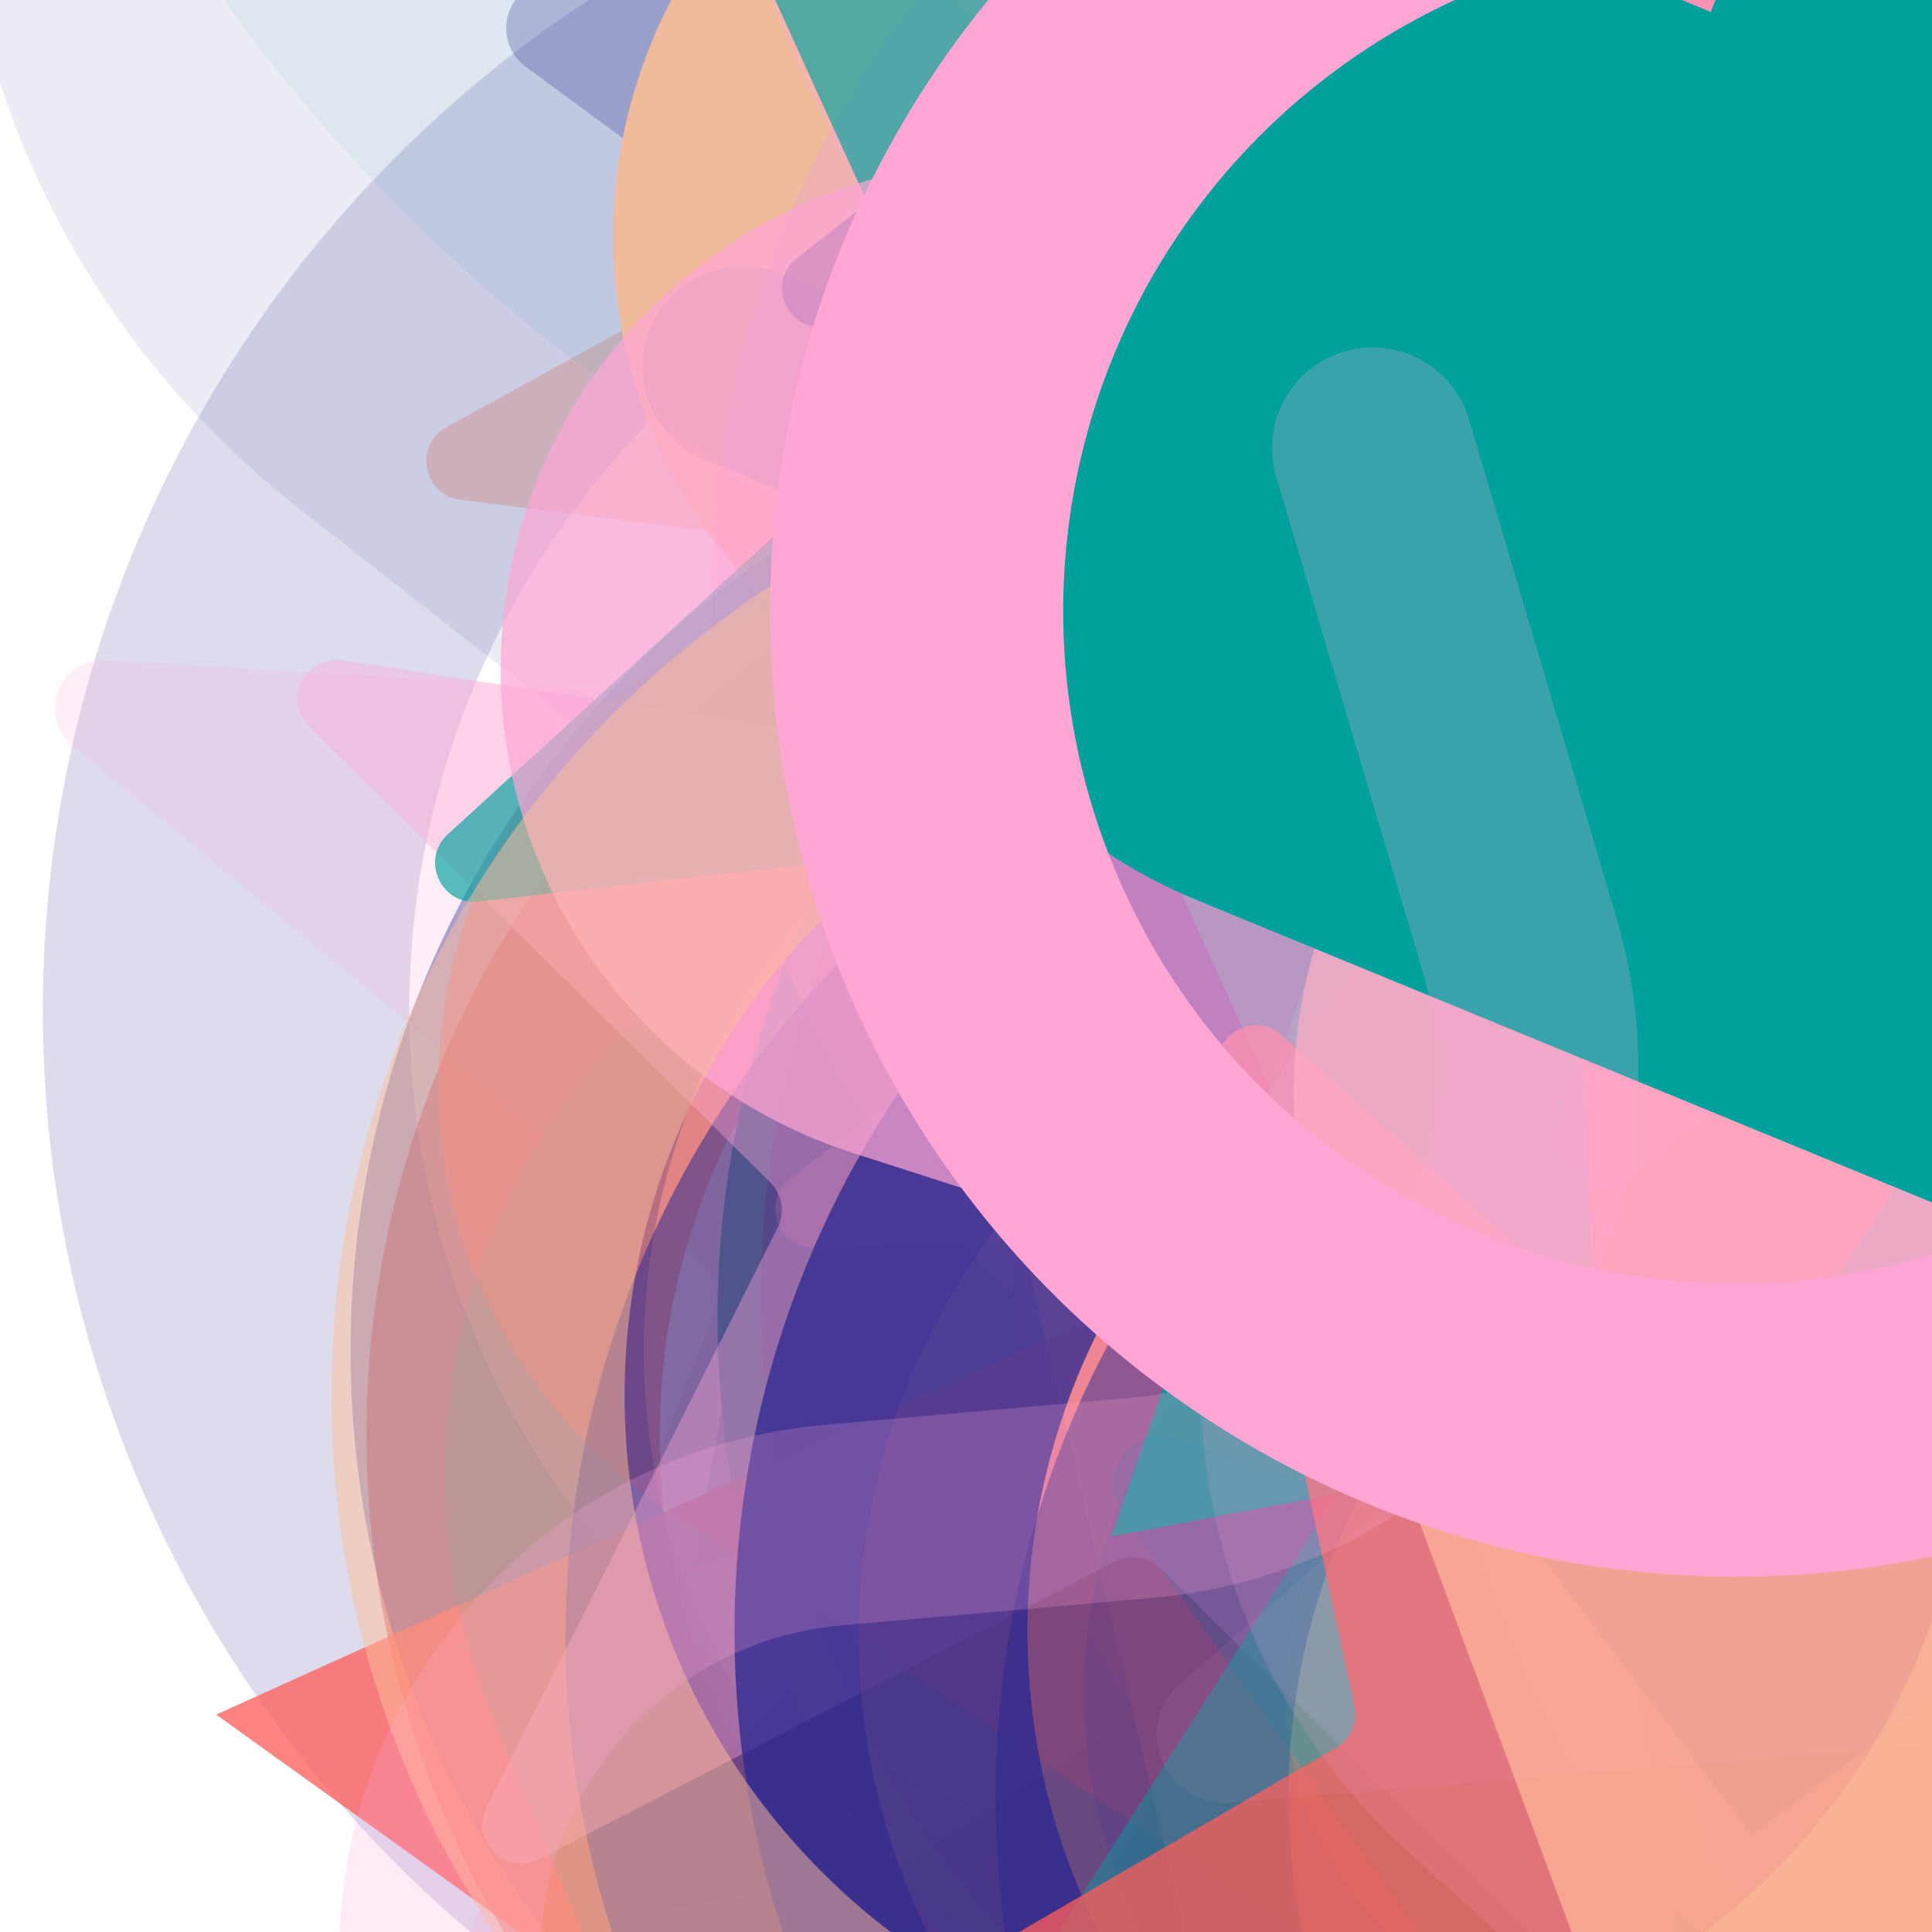 <svg xmlns="http://www.w3.org/2000/svg" version="1.1" xmlns:xlink="http://www.w3.org/1999/xlink" xmlns:svgjs="http://svgjs.dev/svgjs" viewBox="0 0 800 800"><defs><filter id="bbburst-blur-1" x="-100%" y="-100%" width="400%" height="400%"><feGaussianBlur in="SourceGraphic" stdDeviation="1"></feGaussianBlur></filter><filter id="bbburst-blur-2" x="-100%" y="-100%" width="400%" height="400%"><feGaussianBlur in="SourceGraphic" stdDeviation="2"></feGaussianBlur></filter><filter id="bbburst-blur-3" x="-100%" y="-100%" width="400%" height="400%"><feGaussianBlur in="SourceGraphic" stdDeviation="4"></feGaussianBlur></filter><filter id="bbburst-blur-4" x="-100%" y="-100%" width="400%" height="400%"><feGaussianBlur in="SourceGraphic" stdDeviation="12"></feGaussianBlur></filter><symbol id="bbburst-shape-1" viewBox="0 0 194 167"><path d="m97 0 96.129 166.5H.871L97 0Z"></path></symbol><symbol id="bbburst-shape-4" viewBox="0 0 149 143"><path d="M71.647 2.781c.898-2.764 4.808-2.764 5.706 0l15.445 47.534a3 3 0 0 0 2.853 2.073h49.98c2.906 0 4.115 3.719 1.764 5.427L106.96 87.193a2.999 2.999 0 0 0-1.09 3.354l15.445 47.534c.898 2.764-2.266 5.062-4.617 3.354l-40.435-29.378a3 3 0 0 0-3.526 0l-40.435 29.378c-2.351 1.708-5.515-.59-4.617-3.354L43.13 90.547a3 3 0 0 0-1.09-3.354L1.605 57.815c-2.35-1.708-1.142-5.427 1.764-5.427h49.98a3 3 0 0 0 2.853-2.073L71.647 2.781Z"></path></symbol><symbol id="bbburst-shape-6" viewBox="0 0 133 116"><path d="M59.749 10.251c-13.668-13.668-35.829-13.668-49.497 0-13.668 13.668-13.668 35.829 0 49.497l49.497-49.497ZM66.5 66.5 41.751 91.249 66.5 115.997l24.749-24.748L66.5 66.5Zm56.249-6.751c13.668-13.668 13.668-35.829 0-49.497-13.669-13.668-35.829-13.668-49.498 0l49.498 49.497Zm-112.498 0 31.5 31.5 49.497-49.497-31.5-31.5-49.497 49.497Zm80.997 31.5 31.5-31.5-49.498-49.497-31.5 31.5 49.497 49.497Z"></path></symbol><symbol id="bbburst-shape-8" viewBox="0 0 87 168"><path d="m12 12 31.255 18.075c16.41 9.49 20.014 31.633 7.46 45.837L36.33 92.188c-12.568 14.221-8.939 36.392 7.507 45.864L75 156" stroke-width="14" stroke-linecap="round" stroke-linejoin="round"></path></symbol><symbol id="bbburst-shape-10" viewBox="0 0 145 145"><circle cx="72.5" cy="72.5" r="61.5" fill="none" stroke-width="22"></circle></symbol></defs><use xlink:href="#bbburst-shape-4" width="30.554" opacity="0.525" transform="matrix(0.876,-0.482,0.482,0.876,25.677,-74.924)" fill="#ffbd9b" filter="url(#bbburst-blur-2)"></use><use xlink:href="#bbburst-shape-6" width="21.912" opacity="0.66" transform="matrix(0.844,0.536,-0.536,0.844,472.388,-19.013)" fill="#ffbd9b" filter="url(#bbburst-blur-1)"></use><use xlink:href="#bbburst-shape-1" width="16.872" opacity="0.689" transform="matrix(0.903,-0.429,0.429,0.903,353.575,-1.889)" fill="#ffa6d5" filter="url(#bbburst-blur-1)"></use><use xlink:href="#bbburst-shape-4" width="16.036" opacity="0.741" transform="matrix(0.77,0.638,-0.638,0.77,765.617,83.156)" fill="#ff5c58" filter="url(#bbburst-blur-1)"></use><use xlink:href="#bbburst-shape-8" width="23.225" opacity="0.751" transform="matrix(0.945,-0.327,0.327,0.945,263.225,137.568)" fill="none" stroke="#00a19d" filter="url(#bbburst-blur-1)"></use><use xlink:href="#bbburst-shape-6" width="40.944" opacity="0.206" transform="matrix(1.104,-0.586,0.586,1.104,411.599,206.057)" fill="#2c2891" filter="url(#bbburst-blur-3)"></use><use xlink:href="#bbburst-shape-10" width="61.242" opacity="-0.065" transform="matrix(1.743,0.161,-0.161,1.743,68.104,32.422)" fill="none" stroke="#00a19d" filter="url(#bbburst-blur-4)"></use><use xlink:href="#bbburst-shape-10" width="29.919" opacity="0.209" transform="matrix(1.069,-0.649,0.649,1.069,456.736,-145.004)" fill="none" stroke="#ff5c58" filter="url(#bbburst-blur-3)"></use><use xlink:href="#bbburst-shape-6" width="13.804" opacity="0.933" transform="matrix(0.813,-0.582,0.582,0.813,170.353,50.024)" fill="#ffa6d5"></use><use xlink:href="#bbburst-shape-10" width="37.174" opacity="0.301" transform="matrix(1.056,-0.669,0.669,1.056,363.697,-199.668)" fill="none" stroke="#00a19d" filter="url(#bbburst-blur-3)"></use><use xlink:href="#bbburst-shape-4" width="21.26" opacity="0.752" transform="matrix(0.911,0.413,-0.413,0.911,445.557,11.546)" fill="#2c2891" filter="url(#bbburst-blur-1)"></use><use xlink:href="#bbburst-shape-6" width="11.276" opacity="0.849" transform="matrix(0.721,0.693,-0.693,0.721,633.454,162.641)" fill="#2c2891"></use><use xlink:href="#bbburst-shape-6" width="15.846" opacity="0.759" transform="matrix(0.71,0.704,-0.704,0.71,595.111,38.22)" fill="#ff5c58" filter="url(#bbburst-blur-1)"></use><use xlink:href="#bbburst-shape-10" width="43.132" opacity="-0.069" transform="matrix(1.703,0.402,-0.402,1.703,865.306,49.203)" fill="none" stroke="#2c2891" filter="url(#bbburst-blur-4)"></use><use xlink:href="#bbburst-shape-6" width="31.801" opacity="0.186" transform="matrix(1.084,0.622,-0.622,1.084,992.083,21.714)" fill="#2c2891" filter="url(#bbburst-blur-3)"></use><use xlink:href="#bbburst-shape-1" width="27.383" opacity="0.554" transform="matrix(0.978,-0.208,0.208,0.978,495.832,-46.391)" fill="#2c2891" filter="url(#bbburst-blur-2)"></use><use xlink:href="#bbburst-shape-8" width="15.241" opacity="0.796" transform="matrix(0.978,-0.208,0.208,0.978,350.284,-71.671)" fill="none" stroke="#ffbd9b"></use><use xlink:href="#bbburst-shape-4" width="27.109" opacity="0.633" transform="matrix(0.748,0.663,-0.663,0.748,711.222,247.129)" fill="#ffbd9b" filter="url(#bbburst-blur-1)"></use><use xlink:href="#bbburst-shape-8" width="23.729" opacity="0.674" transform="matrix(0.766,-0.643,0.643,0.766,167.916,-41.558)" fill="none" stroke="#2c2891" filter="url(#bbburst-blur-1)"></use><use xlink:href="#bbburst-shape-10" width="23.297" opacity="0.672" transform="matrix(0.934,-0.357,0.357,0.934,229.016,-116.294)" fill="none" stroke="#ff5c58" filter="url(#bbburst-blur-1)"></use><use xlink:href="#bbburst-shape-10" width="47.854" opacity="-0.077" transform="matrix(1.575,-0.764,0.764,1.575,-291.092,-548.586)" fill="none" stroke="#ffa6d5" filter="url(#bbburst-blur-4)"></use><use xlink:href="#bbburst-shape-1" width="27.229" opacity="0.621" transform="matrix(0.974,-0.226,0.226,0.974,434.383,-86.831)" fill="#ffa6d5" filter="url(#bbburst-blur-1)"></use><use xlink:href="#bbburst-shape-6" width="36.507" opacity="0.253" transform="matrix(0.942,0.822,-0.822,0.942,596.1,324.038)" fill="#2c2891" filter="url(#bbburst-blur-3)"></use><use xlink:href="#bbburst-shape-6" width="32.886" opacity="0.09" transform="matrix(1.737,-0.21,0.21,1.737,-70.466,-490.38)" fill="#2c2891" filter="url(#bbburst-blur-4)"></use><use xlink:href="#bbburst-shape-6" width="14.002" opacity="0.811" transform="matrix(0.997,-0.071,0.071,0.997,447.211,22.411)" fill="#00a19d"></use><use xlink:href="#bbburst-shape-6" width="17.338" opacity="0.702" transform="matrix(0.86,-0.511,0.511,0.86,262.487,-51.128)" fill="#ff5c58" filter="url(#bbburst-blur-1)"></use><use xlink:href="#bbburst-shape-10" width="16.89" opacity="0.722" transform="matrix(0.974,-0.226,0.226,0.974,248.235,-100.933)" fill="none" stroke="#2c2891" filter="url(#bbburst-blur-1)"></use><use xlink:href="#bbburst-shape-10" width="10.547" opacity="0.864" transform="matrix(0.965,-0.264,0.264,0.965,328.52,-31.365)" fill="none" stroke="#00a19d"></use><use xlink:href="#bbburst-shape-1" width="30.258" opacity="0.589" transform="matrix(0.799,-0.602,0.602,0.799,-14.606,178.638)" fill="#ffa6d5" filter="url(#bbburst-blur-1)"></use><use xlink:href="#bbburst-shape-10" width="12.842" opacity="0.979" transform="matrix(0.997,0.074,-0.074,0.997,432.59,-0.377)" fill="none" stroke="#ff5c58"></use><use xlink:href="#bbburst-shape-4" width="26.509" opacity="0.57" transform="matrix(0.937,-0.348,0.348,0.937,175.927,-149.602)" fill="#00a19d" filter="url(#bbburst-blur-1)"></use><use xlink:href="#bbburst-shape-4" width="24.808" opacity="0.692" transform="matrix(1,0.024,-0.024,1,528.337,45.341)" fill="#00a19d" filter="url(#bbburst-blur-1)"></use><use xlink:href="#bbburst-shape-4" width="14.667" opacity="0.824" transform="matrix(0.996,-0.092,0.092,0.996,283.4,-29.403)" fill="#2c2891"></use><use xlink:href="#bbburst-shape-4" width="25.636" opacity="0.58" transform="matrix(0.988,-0.153,0.153,0.988,440.031,-144.124)" fill="#2c2891" filter="url(#bbburst-blur-1)"></use><use xlink:href="#bbburst-shape-8" width="10.712" opacity="0.818" transform="matrix(0.892,-0.451,0.451,0.892,146.204,90.057)" fill="none" stroke="#00a19d"></use><use xlink:href="#bbburst-shape-10" width="25.002" opacity="0.589" transform="matrix(0.911,0.413,-0.413,0.911,738.884,39.184)" fill="none" stroke="#00a19d" filter="url(#bbburst-blur-1)"></use><use xlink:href="#bbburst-shape-8" width="35.058" opacity="0.438" transform="matrix(0.741,-0.671,0.671,0.741,-33.16,-87.369)" fill="none" stroke="#00a19d" filter="url(#bbburst-blur-2)"></use><use xlink:href="#bbburst-shape-4" width="10.847" opacity="0.893" transform="matrix(0.762,-0.647,0.647,0.762,183.142,111.816)" fill="#ff5c58"></use><use xlink:href="#bbburst-shape-10" width="21.832" opacity="0.62" transform="matrix(0.825,0.566,-0.566,0.825,448.341,37.757)" fill="none" stroke="#ff5c58" filter="url(#bbburst-blur-1)"></use><use xlink:href="#bbburst-shape-8" width="40.721" opacity="0.128" transform="matrix(1.134,0.527,-0.527,1.134,223.172,81.094)" fill="none" stroke="#00a19d" filter="url(#bbburst-blur-3)"></use><use xlink:href="#bbburst-shape-8" width="43.223" opacity="0.346" transform="matrix(0.864,-0.504,0.504,0.864,-64.247,-99.175)" fill="none" stroke="#ffa6d5" filter="url(#bbburst-blur-2)"></use><use xlink:href="#bbburst-shape-4" width="34.981" opacity="0.198" transform="matrix(1.237,-0.183,0.183,1.237,272.847,268.045)" fill="#00a19d" filter="url(#bbburst-blur-3)"></use><use xlink:href="#bbburst-shape-8" width="43.915" opacity="0.305" transform="matrix(1.248,0.062,-0.062,1.248,94.01,-25.495)" fill="none" stroke="#ffbd9b" filter="url(#bbburst-blur-3)"></use><use xlink:href="#bbburst-shape-6" width="25.948" opacity="0.55" transform="matrix(0.825,0.566,-0.566,0.825,679.1,-129.615)" fill="#2c2891" filter="url(#bbburst-blur-2)"></use><use xlink:href="#bbburst-shape-6" width="14.635" opacity="0.917" transform="matrix(0.852,0.524,-0.524,0.852,623.419,86.876)" fill="#ffa6d5"></use><use xlink:href="#bbburst-shape-1" width="42.995" opacity="0.408" transform="matrix(0.901,0.433,-0.433,0.901,818.691,57.364)" fill="#2c2891" filter="url(#bbburst-blur-2)"></use><use xlink:href="#bbburst-shape-10" width="15.713" opacity="0.849" transform="matrix(0.931,0.365,-0.365,0.931,470.709,27.37)" fill="none" stroke="#00a19d"></use><use xlink:href="#bbburst-shape-8" width="33.811" opacity="0.074" transform="matrix(1.748,0.074,-0.074,1.748,194.845,61.978)" fill="none" stroke="#00a19d" filter="url(#bbburst-blur-4)"></use><use xlink:href="#bbburst-shape-4" width="14.548" opacity="0.813" transform="matrix(0.997,-0.075,0.075,0.997,428.006,55.256)" fill="#ff5c58"></use><use xlink:href="#bbburst-shape-4" width="35.954" opacity="0.27" transform="matrix(1.25,0.007,-0.007,1.25,209.397,-380.433)" fill="#2c2891" filter="url(#bbburst-blur-3)"></use><use xlink:href="#bbburst-shape-6" width="18.63" opacity="0.824" transform="matrix(0.822,0.57,-0.57,0.822,694.866,39.708)" fill="#2c2891"></use><use xlink:href="#bbburst-shape-10" width="34.572" opacity="0.167" transform="matrix(1.029,0.71,-0.71,1.029,390.208,-277.312)" fill="none" stroke="#2c2891" filter="url(#bbburst-blur-3)"></use><use xlink:href="#bbburst-shape-1" width="33.273" opacity="0.489" transform="matrix(0.941,-0.339,0.339,0.941,31.914,-47.464)" fill="#00a19d" filter="url(#bbburst-blur-2)"></use><use xlink:href="#bbburst-shape-6" width="12.827" opacity="0.817" transform="matrix(0.842,-0.54,0.54,0.842,145.943,-8.819)" fill="#ffbd9b"></use><use xlink:href="#bbburst-shape-8" width="47.711" opacity="-0.087" transform="matrix(1.67,-0.523,0.523,1.67,496.357,-602.043)" fill="none" stroke="#2c2891" filter="url(#bbburst-blur-4)"></use><use xlink:href="#bbburst-shape-4" width="13.744" opacity="0.946" transform="matrix(0.971,0.238,-0.238,0.971,478.231,31.821)" fill="#2c2891"></use><use xlink:href="#bbburst-shape-4" width="32.424" opacity="0.068" transform="matrix(1.391,-1.062,1.062,1.391,311.366,-356.491)" fill="#ffa6d5" filter="url(#bbburst-blur-4)"></use><use xlink:href="#bbburst-shape-10" width="23.674" opacity="0.618" transform="matrix(0.999,-0.053,0.053,0.999,294.46,157.296)" fill="none" stroke="#2c2891" filter="url(#bbburst-blur-1)"></use><use xlink:href="#bbburst-shape-4" width="26.556" opacity="0.409" transform="matrix(0.785,-0.62,0.62,0.785,190.424,-167.186)" fill="#ff5c58" filter="url(#bbburst-blur-2)"></use><use xlink:href="#bbburst-shape-10" width="27.13" opacity="0.405" transform="matrix(0.964,0.265,-0.265,0.964,414.967,-245.599)" fill="none" stroke="#ffa6d5" filter="url(#bbburst-blur-2)"></use><use xlink:href="#bbburst-shape-10" width="36.326" opacity="0.06" transform="matrix(1.288,-1.185,1.185,1.288,-327.382,-448.86)" fill="none" stroke="#00a19d" filter="url(#bbburst-blur-4)"></use><use xlink:href="#bbburst-shape-4" width="37.666" opacity="0.194" transform="matrix(1.248,0.076,-0.076,1.248,44.235,-99.193)" fill="#ffa6d5" filter="url(#bbburst-blur-3)"></use><use xlink:href="#bbburst-shape-4" width="43.766" opacity="0.36" transform="matrix(0.709,0.706,-0.706,0.709,813.28,348.884)" fill="#ff5c58" filter="url(#bbburst-blur-2)"></use><use xlink:href="#bbburst-shape-6" width="35.276" opacity="0.544" transform="matrix(0.961,0.277,-0.277,0.961,620.484,172.143)" fill="#ffa6d5" filter="url(#bbburst-blur-2)"></use><use xlink:href="#bbburst-shape-6" width="14.141" opacity="0.866" transform="matrix(0.85,0.527,-0.527,0.85,559.887,15.537)" fill="#ffbd9b"></use><use xlink:href="#bbburst-shape-4" width="21.112" opacity="0.756" transform="matrix(0.99,0.138,-0.138,0.99,531.482,-64.77)" fill="#ffa6d5" filter="url(#bbburst-blur-1)"></use><use xlink:href="#bbburst-shape-6" width="14.158" opacity="0.938" transform="matrix(0.969,-0.247,0.247,0.969,268.373,3.34)" fill="#2c2891"></use><use xlink:href="#bbburst-shape-10" width="45.552" opacity="0.398" transform="matrix(0.999,0.05,-0.05,0.999,165.668,139.66)" fill="none" stroke="#2c2891" filter="url(#bbburst-blur-2)"></use><use xlink:href="#bbburst-shape-1" width="20.793" opacity="0.752" transform="matrix(0.812,0.583,-0.583,0.812,519.313,105.158)" fill="#ff5c58" filter="url(#bbburst-blur-1)"></use><use xlink:href="#bbburst-shape-8" width="51.848" opacity="0.099" transform="matrix(1.557,-0.799,0.799,1.557,268.156,133.024)" fill="none" stroke="#ffbd9b" filter="url(#bbburst-blur-4)"></use><use xlink:href="#bbburst-shape-4" width="30.436" opacity="0.619" transform="matrix(0.792,-0.61,0.61,0.792,131.639,263.384)" fill="#ffa6d5" filter="url(#bbburst-blur-1)"></use><use xlink:href="#bbburst-shape-6" width="40.109" opacity="0.185" transform="matrix(1.154,0.481,-0.481,1.154,330.339,207.315)" fill="#00a19d" filter="url(#bbburst-blur-3)"></use><use xlink:href="#bbburst-shape-6" width="40.66" opacity="0.382" transform="matrix(0.981,-0.192,0.192,0.981,135.252,233.027)" fill="#ff5c58" filter="url(#bbburst-blur-2)"></use><use xlink:href="#bbburst-shape-4" width="31.777" opacity="0.437" transform="matrix(0.736,-0.677,0.677,0.736,256.86,-95.083)" fill="#2c2891" filter="url(#bbburst-blur-2)"></use><use xlink:href="#bbburst-shape-6" width="31.153" opacity="0.536" transform="matrix(0.979,0.205,-0.205,0.979,657.235,91.473)" fill="#ffa6d5" filter="url(#bbburst-blur-2)"></use><use xlink:href="#bbburst-shape-6" width="39.31" opacity="0.24" transform="matrix(1.137,-0.52,0.52,1.137,284.114,-366.882)" fill="#ffbd9b" filter="url(#bbburst-blur-3)"></use><use xlink:href="#bbburst-shape-4" width="41.173" opacity="0.285" transform="matrix(1.184,0.4,-0.4,1.184,584.727,236.237)" fill="#00a19d" filter="url(#bbburst-blur-3)"></use><use xlink:href="#bbburst-shape-10" width="23.379" opacity="0.54" transform="matrix(0.951,0.31,-0.31,0.951,377.896,173.101)" fill="none" stroke="#2c2891" filter="url(#bbburst-blur-2)"></use><use xlink:href="#bbburst-shape-1" width="36.72" opacity="0.17" transform="matrix(1.169,-0.442,0.442,1.169,98.712,-418.776)" fill="#ffa6d5" filter="url(#bbburst-blur-3)"></use><use xlink:href="#bbburst-shape-8" width="40.725" opacity="0.15" transform="matrix(1.237,-0.18,0.18,1.237,-11.87,126.31)" fill="none" stroke="#2c2891" filter="url(#bbburst-blur-3)"></use><use xlink:href="#bbburst-shape-4" width="31.111" opacity="0.273" transform="matrix(1.178,-0.418,0.418,1.178,401.327,-333.093)" fill="#ffbd9b" filter="url(#bbburst-blur-3)"></use><use xlink:href="#bbburst-shape-4" width="37.628" opacity="0.391" transform="matrix(0.989,0.151,-0.151,0.989,168.835,-23.382)" fill="#ffa6d5" filter="url(#bbburst-blur-2)"></use><use xlink:href="#bbburst-shape-4" width="14.944" opacity="0.843" transform="matrix(0.902,-0.433,0.433,0.902,244.241,108.846)" fill="#ffbd9b"></use><use xlink:href="#bbburst-shape-4" width="10.46" opacity="0.863" transform="matrix(0.864,-0.504,0.504,0.864,184.406,118.301)" fill="#ff5c58"></use><use xlink:href="#bbburst-shape-10" width="28.669" opacity="0.289" transform="matrix(1.056,-0.668,0.668,1.056,96.856,-332.357)" fill="none" stroke="#ffa6d5" filter="url(#bbburst-blur-3)"></use><use xlink:href="#bbburst-shape-10" width="32.619" opacity="0.398" transform="matrix(0.868,0.497,-0.497,0.868,848.36,-17.598)" fill="none" stroke="#ffa6d5" filter="url(#bbburst-blur-2)"></use><use xlink:href="#bbburst-shape-10" width="23.522" opacity="0.758" transform="matrix(0.892,0.451,-0.451,0.892,527.554,138.191)" fill="none" stroke="#2c2891" filter="url(#bbburst-blur-1)"></use><use xlink:href="#bbburst-shape-6" width="22.569" opacity="0.464" transform="matrix(0.98,-0.2,0.2,0.98,508.952,-124.545)" fill="#ffa6d5" filter="url(#bbburst-blur-2)"></use><use xlink:href="#bbburst-shape-6" width="35.372" opacity="0.122" transform="matrix(1.228,0.236,-0.236,1.228,752.795,-373.953)" fill="#00a19d" filter="url(#bbburst-blur-3)"></use><use xlink:href="#bbburst-shape-8" width="39.77" opacity="0.405" transform="matrix(0.945,0.326,-0.326,0.945,723.271,178.921)" fill="none" stroke="#00a19d" filter="url(#bbburst-blur-2)"></use><use xlink:href="#bbburst-shape-6" width="43.301" opacity="0.203" transform="matrix(1.127,0.542,-0.542,1.127,948.399,-102.73)" fill="#00a19d" filter="url(#bbburst-blur-3)"></use><use xlink:href="#bbburst-shape-6" width="11.461" opacity="0.903" transform="matrix(0.99,0.139,-0.139,0.99,433.276,-37.104)" fill="#2c2891"></use><use xlink:href="#bbburst-shape-10" width="27.77" opacity="0.481" transform="matrix(0.954,0.298,-0.298,0.954,549.595,243.294)" fill="none" stroke="#2c2891" filter="url(#bbburst-blur-2)"></use><use xlink:href="#bbburst-shape-1" width="26.134" opacity="0.628" transform="matrix(0.772,-0.635,0.635,0.772,30.79,-30.885)" fill="#2c2891" filter="url(#bbburst-blur-1)"></use><use xlink:href="#bbburst-shape-1" width="43.885" opacity="0.297" transform="matrix(1.237,0.183,-0.183,1.237,738.619,20.932)" fill="#ffa6d5" filter="url(#bbburst-blur-3)"></use><use xlink:href="#bbburst-shape-4" width="21.316" opacity="0.66" transform="matrix(0.738,-0.675,0.675,0.738,-28.647,138.172)" fill="#00a19d" filter="url(#bbburst-blur-1)"></use><use xlink:href="#bbburst-shape-4" width="30.918" opacity="0.531" transform="matrix(0.788,-0.616,0.616,0.788,132.651,-116.454)" fill="#2c2891" filter="url(#bbburst-blur-2)"></use><use xlink:href="#bbburst-shape-6" width="35.113" opacity="0.081" transform="matrix(1.528,-0.854,0.854,1.528,391.24,8.106)" fill="#00a19d" filter="url(#bbburst-blur-4)"></use><use xlink:href="#bbburst-shape-1" width="19.894" opacity="0.774" transform="matrix(0.983,-0.185,0.185,0.983,319.22,-92.777)" fill="#00a19d" filter="url(#bbburst-blur-1)"></use><use xlink:href="#bbburst-shape-1" width="28.106" opacity="0.447" transform="matrix(0.999,0.043,-0.043,0.999,349.178,242.784)" fill="#00a19d" filter="url(#bbburst-blur-2)"></use><use xlink:href="#bbburst-shape-4" width="16.104" opacity="0.749" transform="matrix(0.745,0.667,-0.667,0.745,715.7,195.082)" fill="#ff5c58" filter="url(#bbburst-blur-1)"></use><use xlink:href="#bbburst-shape-4" width="26.672" opacity="0.071" transform="matrix(1.496,0.908,-0.908,1.496,954.238,-571.233)" fill="#ffa6d5" filter="url(#bbburst-blur-4)"></use><use xlink:href="#bbburst-shape-4" width="11.176" opacity="0.86" transform="matrix(0.937,-0.349,0.349,0.937,259.766,-35.915)" fill="#ff5c58"></use><use xlink:href="#bbburst-shape-6" width="38.447" opacity="0.154" transform="matrix(1.248,-0.066,0.066,1.248,480.236,259.67)" fill="#ffa6d5" filter="url(#bbburst-blur-3)"></use><use xlink:href="#bbburst-shape-6" width="26.631" opacity="0.677" transform="matrix(0.909,0.417,-0.417,0.909,664.035,126.625)" fill="#ffbd9b" filter="url(#bbburst-blur-1)"></use><use xlink:href="#bbburst-shape-6" width="22.317" opacity="0.705" transform="matrix(0.89,-0.457,0.457,0.89,111.033,140.353)" fill="#ffa6d5" filter="url(#bbburst-blur-1)"></use><use xlink:href="#bbburst-shape-4" width="29.482" opacity="0.176" transform="matrix(1.247,-0.086,0.086,1.247,394.186,-465.395)" fill="#ffa6d5" filter="url(#bbburst-blur-3)"></use><use xlink:href="#bbburst-shape-10" width="32.653" opacity="0.505" transform="matrix(0.931,0.366,-0.366,0.931,311.35,59.188)" fill="none" stroke="#ffbd9b" filter="url(#bbburst-blur-2)"></use><use xlink:href="#bbburst-shape-6" width="11.739" opacity="0.906" transform="matrix(0.923,-0.385,0.385,0.923,280.087,17.31)" fill="#00a19d"></use><use xlink:href="#bbburst-shape-8" width="40.962" opacity="0.223" transform="matrix(0.907,0.86,-0.86,0.907,390.756,-81.293)" fill="none" stroke="#ffa6d5" filter="url(#bbburst-blur-3)"></use><use xlink:href="#bbburst-shape-10" width="13.28" opacity="0.906" transform="matrix(0.908,-0.418,0.418,0.908,188.355,57.04)" fill="none" stroke="#ffa6d5"></use></svg>